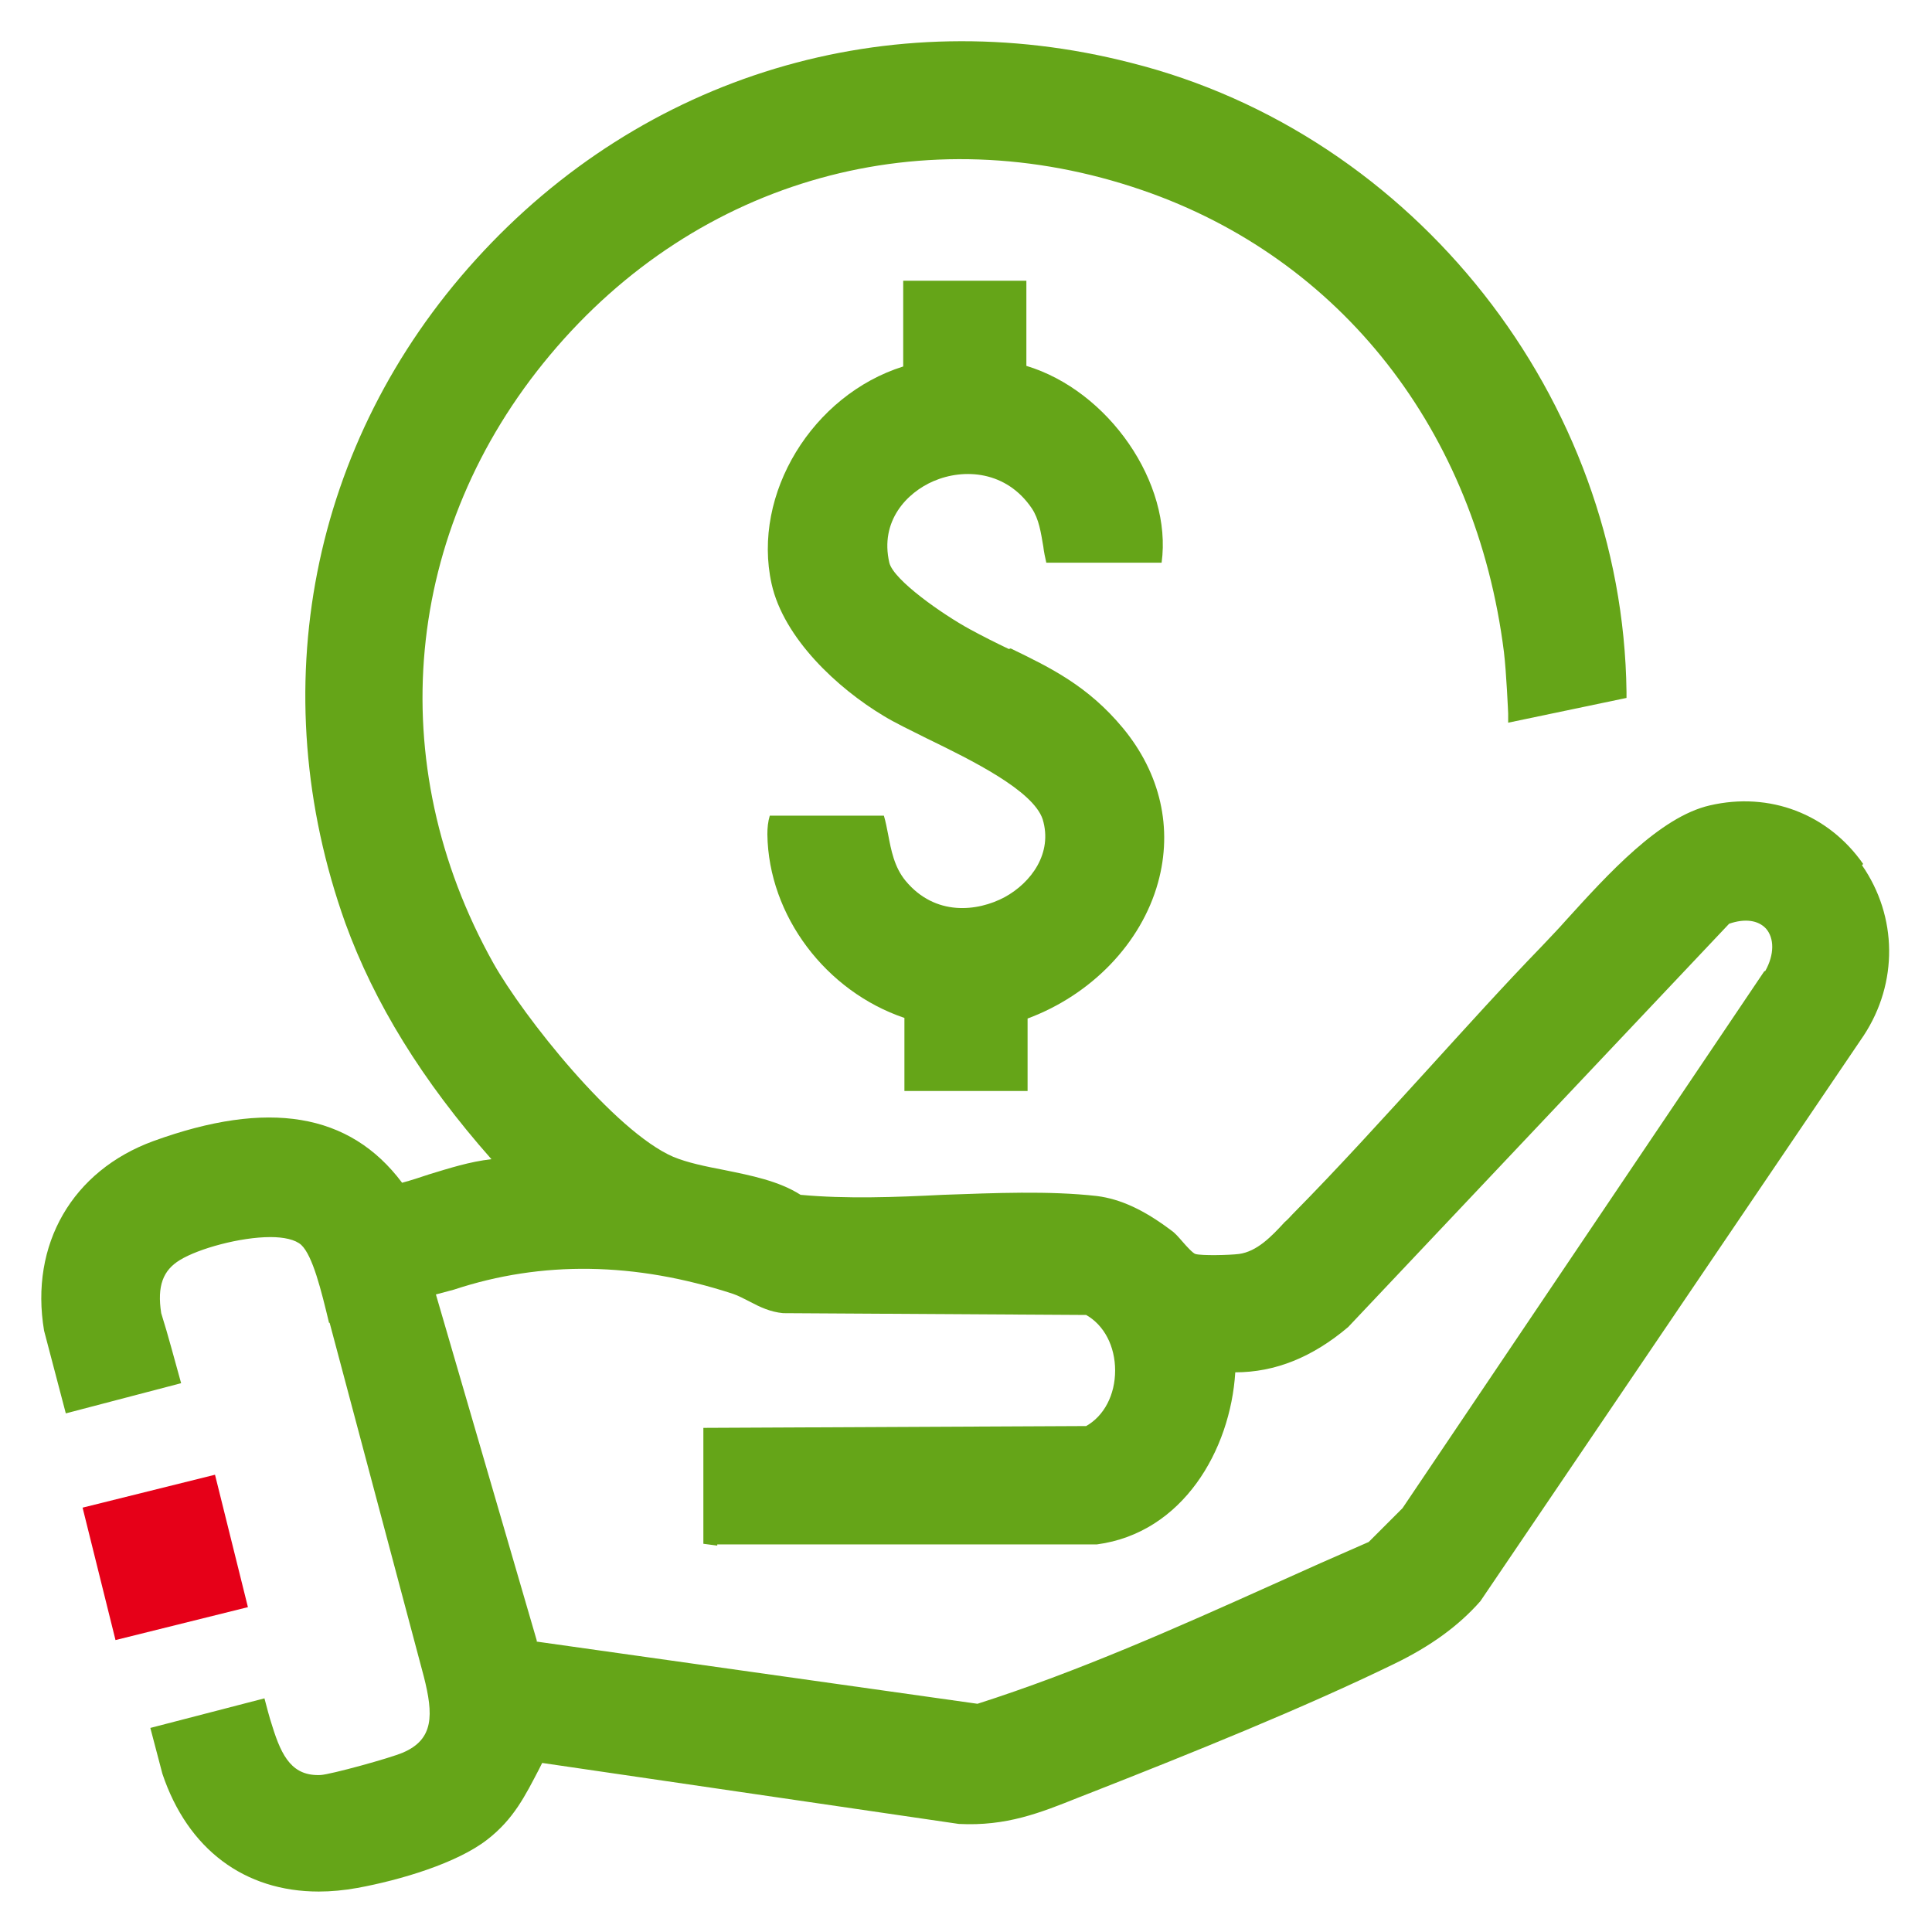 <?xml version="1.0" encoding="UTF-8"?>
<svg id="Capa_1" data-name="Capa 1" xmlns="http://www.w3.org/2000/svg" viewBox="0 0 32 32">
  <rect x="1.62" y="24.67" width="2.26" height="2.26" transform="translate(11.63 50.17) rotate(166.04)" fill="#e60018"/>
  <rect x="2.41" y="26.87" width="1.62" height="1.62" transform="translate(13.01 53.76) rotate(166.04)" fill="none"/>
  <rect x="1.45" y="23.11" width="1.62" height="1.62" transform="translate(10.22 46.59) rotate(166.04)" fill="none"/>
  <path d="M30.86,14.31c-.58-.83-1.55-1.2-2.54-.97-.83.19-1.69,1.14-2.38,1.9-.14.16-.28.3-.4.43-.64.66-1.27,1.36-1.88,2.03-.73.8-1.48,1.63-2.25,2.41-.04.04-.08.09-.13.13-.22.24-.46.49-.76.53-.16.02-.62.03-.72,0-.04-.01-.15-.13-.21-.2-.07-.08-.13-.15-.19-.19-.45-.34-.84-.52-1.23-.57-.8-.09-1.69-.05-2.55-.02-.79.04-1.61.07-2.36,0-.36-.23-.82-.32-1.26-.41-.31-.06-.61-.12-.85-.22-.97-.42-2.48-2.32-2.98-3.21-1.85-3.31-1.49-7.17.94-10.07,2.45-2.93,6.21-3.97,9.81-2.73,3.29,1.13,5.53,3.99,5.99,7.65.04.33.07,1.01.07,1.02v.15s1.96-.41,1.96-.41v-.1c-.06-4.86-3.51-9.24-8.21-10.42C14.72.01,10.65,1.24,7.88,4.3c-2.74,3.02-3.54,7.13-2.16,10.99.48,1.32,1.27,2.61,2.42,3.91-.36.04-.7.15-1.03.25-.15.05-.3.1-.45.14-.87-1.16-2.22-1.38-4.12-.69-1.34.49-2.05,1.71-1.81,3.14l.36,1.37,1.91-.5c-.11-.39-.21-.78-.33-1.16-.07-.45.03-.71.31-.88.31-.19,1-.38,1.5-.38.22,0,.41.04.51.13.19.18.33.75.46,1.29h.01s1.56,5.86,1.56,5.86h0c.16.63.17,1.04-.35,1.26-.21.09-1.19.36-1.36.37-.46.02-.64-.29-.8-.81-.05-.15-.09-.31-.13-.46l-1.89.49.2.76c.42,1.25,1.36,1.95,2.59,1.95.2,0,.42-.02.64-.06.71-.13,1.65-.41,2.15-.8.44-.34.63-.73.86-1.17l.05-.1,6.9,1.01c.79.04,1.34-.18,1.99-.44l.23-.09c1.63-.64,3.49-1.39,4.99-2.12.6-.29,1.07-.63,1.43-1.04l6.35-9.37c.57-.87.56-1.97-.03-2.82ZM29.22,16.09l-5.99,8.89-.56.56c-.53.23-1.07.47-1.6.71-1.58.71-3.22,1.44-4.88,1.97l-7.3-1.03s0-.01,0-.02h0s-1.67-5.73-1.67-5.73l.3-.08h0c1.45-.48,3-.46,4.62.07.09.03.18.08.28.13.17.09.34.17.55.19l5.02.03c.3.17.48.52.48.92s-.18.75-.48.92l-6.34.03v1.92s.23.03.23.03v-.02s6.29,0,6.29,0c1.42-.19,2.21-1.56,2.29-2.85.66,0,1.28-.25,1.87-.75l6.31-6.68c.26-.09.48-.06.61.08.14.16.14.43-.01.7Z" fill="#65a518"/>
  <path d="M16.71,10.75c-.21-.1-.43-.21-.65-.33-.44-.24-1.26-.81-1.33-1.1-.16-.69.29-1.16.73-1.35.51-.22,1.21-.17,1.63.45.12.18.15.4.19.63.01.09.03.18.05.27h1.91c.18-1.32-.88-2.85-2.24-3.26v-1.41h-2.04v1.42c-1.5.47-2.51,2.11-2.18,3.6.2.9,1.09,1.73,1.86,2.19.18.11.43.23.71.37.74.36,1.76.86,1.92,1.34.17.56-.19,1.05-.63,1.29-.45.24-1.15.32-1.64-.27-.19-.23-.24-.51-.29-.77-.02-.1-.04-.21-.07-.31h-1.89c-.03.1-.04.2-.04.31.02,1.35.97,2.6,2.27,3.04v1.21h2.04v-1.2c1.05-.39,1.88-1.24,2.16-2.25.25-.9.04-1.81-.58-2.56-.58-.7-1.2-1-1.86-1.32Z" fill="#65a518"/>
</svg>